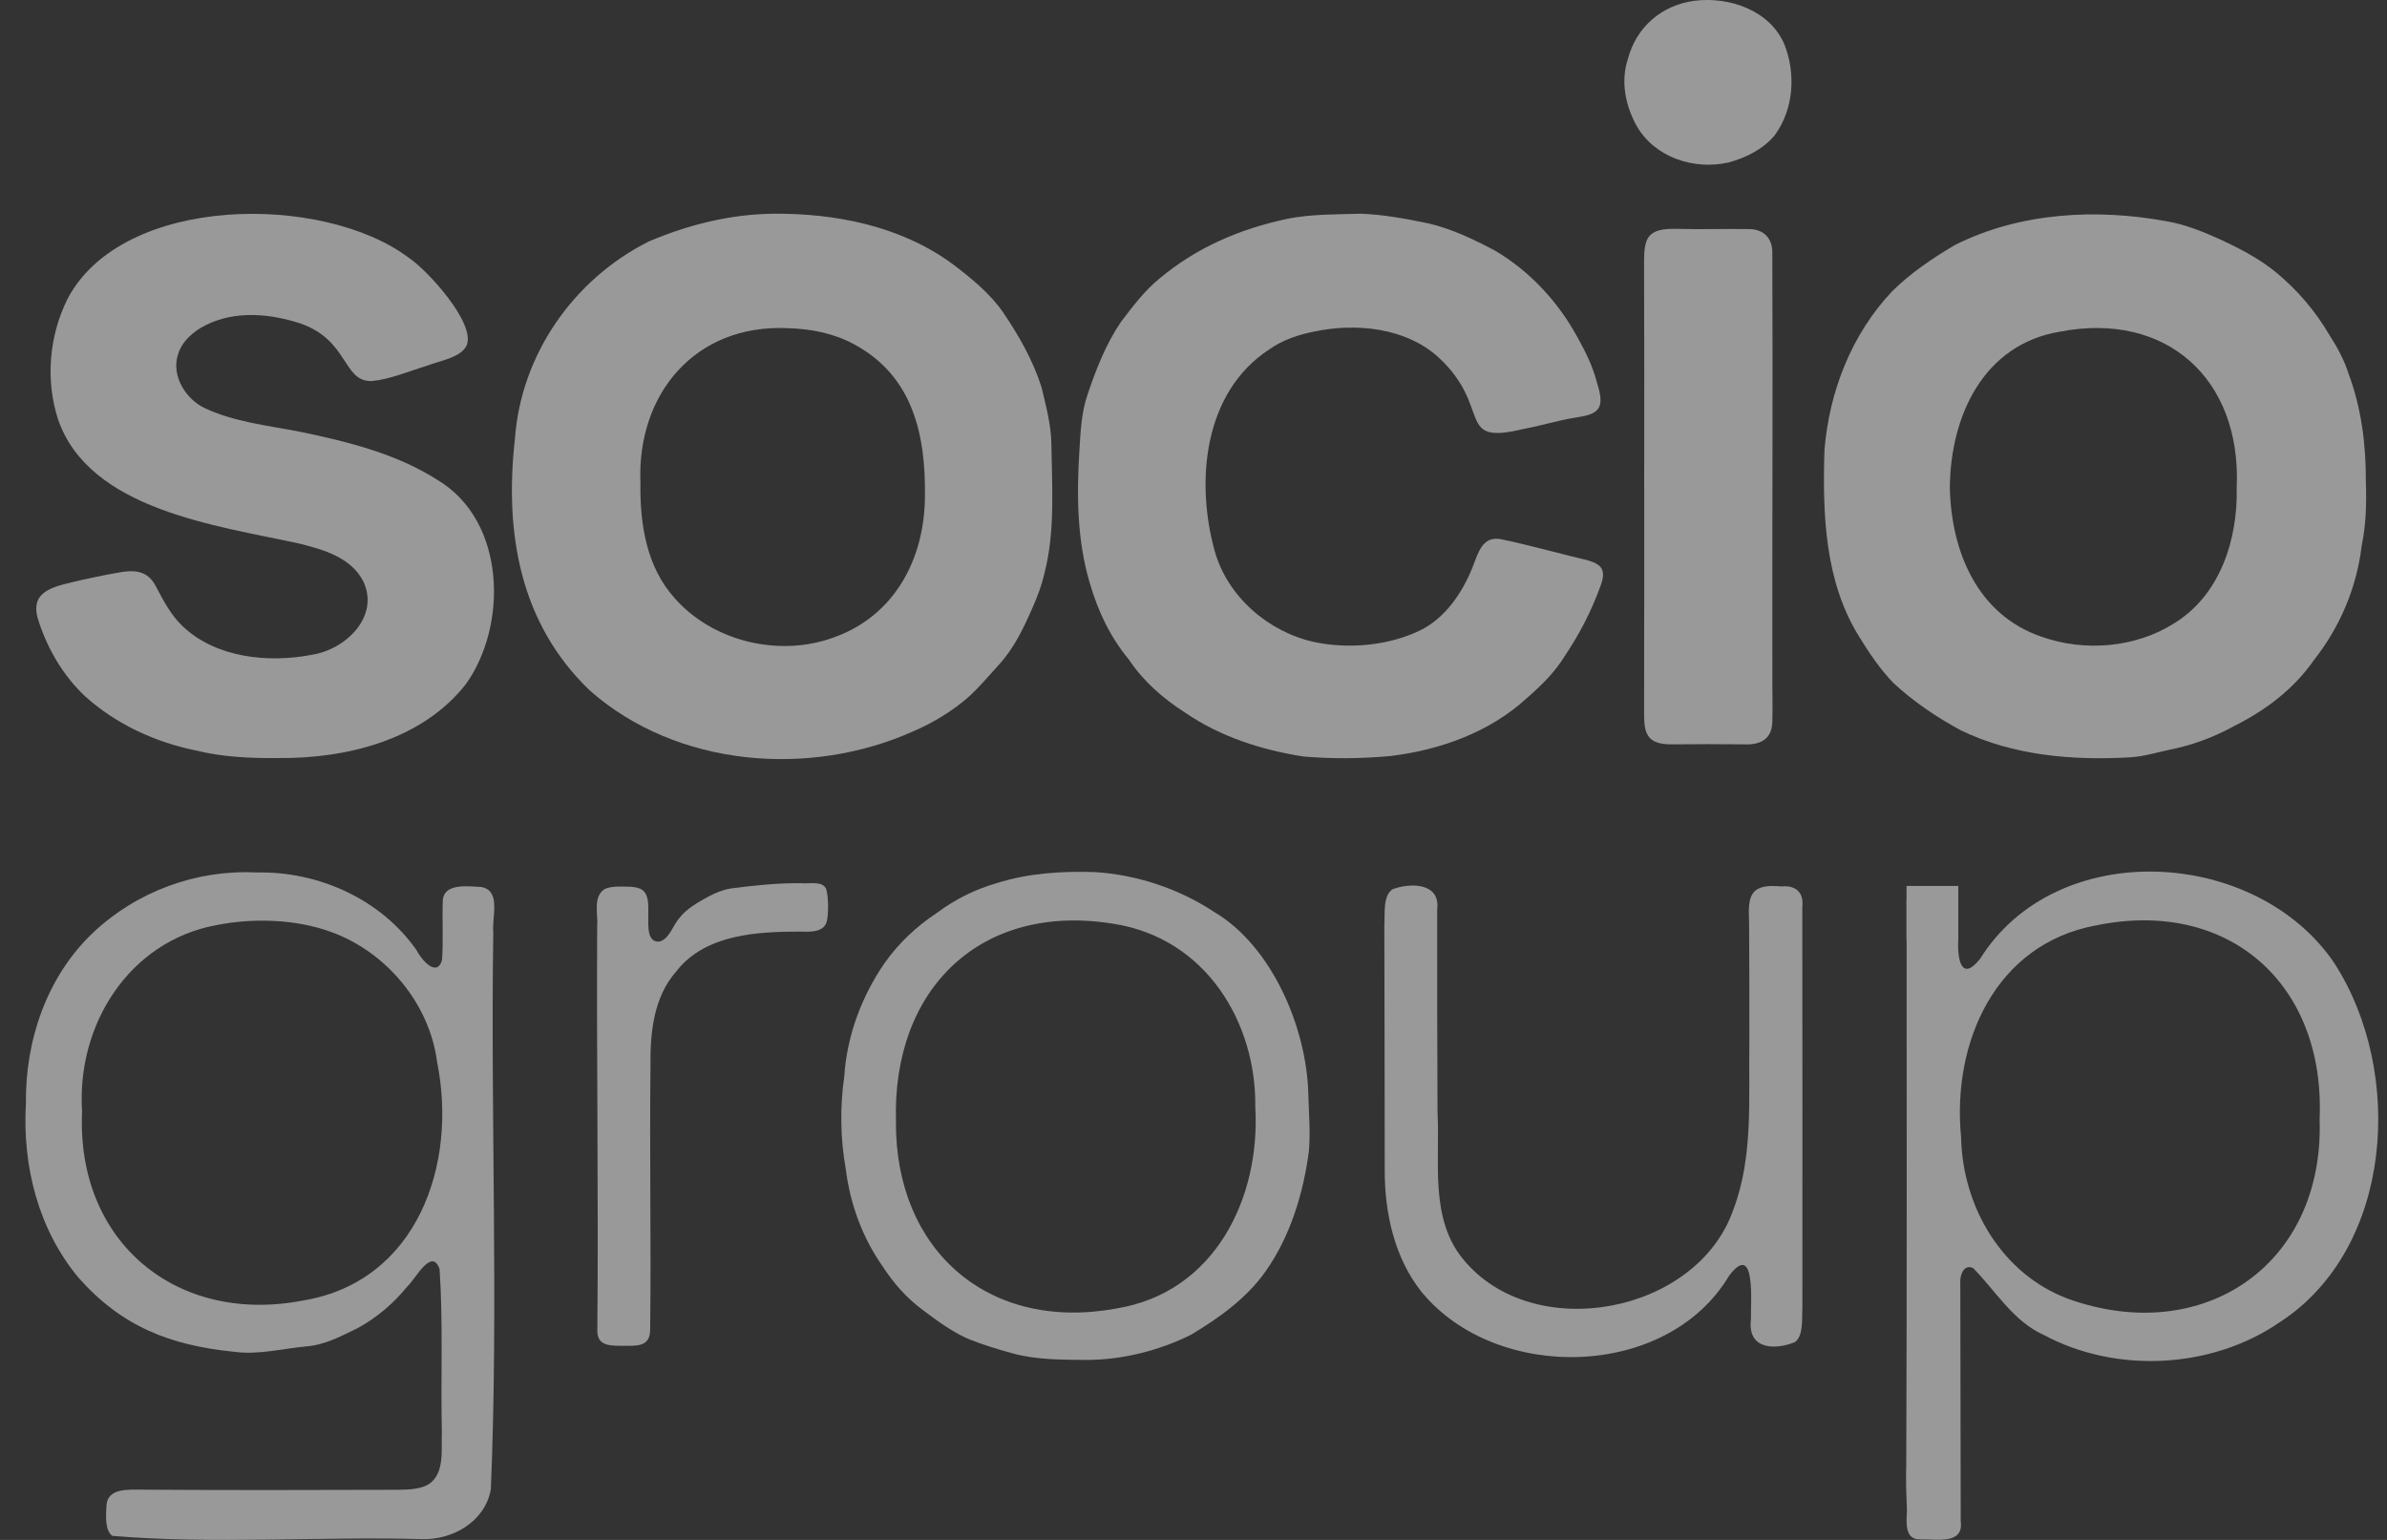 <svg xmlns="http://www.w3.org/2000/svg" width="62" height="40" viewBox="0 0 62 40" fill="none"><rect x="0" y="0" width="62" height="40" fill="#333333" stroke="none"/><g opacity="0.5"><g clip-path="url(#clip0_2024_18094)"><path d="M16.865 6.267C17.873 5.839 18.955 5.568 20.056 5.552C21.7 5.534 23.405 5.872 24.749 6.863C25.228 7.228 25.707 7.614 26.052 8.11C26.462 8.714 26.832 9.361 27.053 10.06C27.166 10.542 27.299 11.014 27.308 11.522C27.324 12.633 27.41 13.81 27.129 14.888C27.059 15.2 26.945 15.503 26.814 15.796C26.584 16.322 26.334 16.846 25.942 17.27C25.695 17.542 25.437 17.849 25.172 18.09C24.762 18.454 24.257 18.765 23.733 18.991C21.042 20.203 17.584 19.932 15.323 17.939C13.497 16.192 13.103 13.836 13.374 11.405C13.529 9.227 14.884 7.259 16.851 6.273L16.864 6.267H16.865ZM16.634 12.566C16.622 13.626 16.795 14.724 17.516 15.529C18.504 16.661 20.226 17.075 21.636 16.565C23.22 16.013 24.006 14.545 24.024 12.924C24.05 11.306 23.72 9.767 22.181 8.941C21.648 8.653 21.055 8.54 20.447 8.524C18.055 8.419 16.536 10.235 16.635 12.551V12.566H16.634Z" fill="white"></path><path d="M47.388 11.695C47.513 10.169 48.092 8.679 49.152 7.561C49.637 7.083 50.199 6.705 50.782 6.362C52.467 5.516 54.451 5.41 56.284 5.749C56.77 5.832 57.228 6.022 57.674 6.222C58.185 6.46 58.696 6.725 59.131 7.086C59.678 7.538 60.143 8.085 60.504 8.702C60.714 9.028 60.888 9.349 61.006 9.717C61.337 10.614 61.456 11.562 61.451 12.515C61.471 13.077 61.455 13.631 61.342 14.179C61.214 15.262 60.776 16.294 60.1 17.149C59.581 17.896 58.856 18.443 58.048 18.85C57.523 19.139 56.957 19.356 56.368 19.471C56.021 19.545 55.688 19.649 55.342 19.671C53.847 19.759 52.295 19.631 50.932 18.971C50.304 18.633 49.699 18.224 49.178 17.739C48.84 17.39 48.553 16.968 48.298 16.55C47.394 15.113 47.339 13.355 47.388 11.71V11.694L47.388 11.695ZM58.097 12.647C58.215 9.844 56.271 8.082 53.504 8.615C51.511 8.948 50.663 10.811 50.645 12.659C50.677 14.313 51.354 15.968 53.024 16.538C54.145 16.937 55.467 16.828 56.475 16.189C57.667 15.455 58.129 14.012 58.096 12.662V12.647H58.097Z" fill="white"></path><path d="M35.364 5.552C35.94 5.574 36.532 5.684 37.1 5.802C37.713 5.945 38.282 6.22 38.829 6.509C39.732 7.039 40.476 7.844 40.974 8.763C41.181 9.132 41.365 9.506 41.471 9.907C41.535 10.137 41.66 10.471 41.476 10.658C41.321 10.803 41.064 10.819 40.858 10.858C40.422 10.932 40.009 11.064 39.58 11.14C37.764 11.583 38.793 10.589 37.348 9.268C36.514 8.52 35.241 8.382 34.153 8.609C33.734 8.69 33.319 8.827 32.968 9.076C31.261 10.189 31.048 12.506 31.552 14.318C31.885 15.501 32.95 16.421 34.142 16.678C35.025 16.865 36.061 16.772 36.876 16.38C37.529 16.065 37.978 15.408 38.247 14.739C38.4 14.345 38.504 13.924 38.976 14.004C39.723 14.158 40.461 14.37 41.202 14.545C41.316 14.575 41.445 14.617 41.528 14.687C41.697 14.82 41.637 15.054 41.567 15.233C41.338 15.865 41.029 16.467 40.653 17.025C40.391 17.458 40.038 17.803 39.652 18.139C38.687 19.025 37.393 19.484 36.115 19.638C35.361 19.707 34.607 19.715 33.86 19.651C32.779 19.484 31.701 19.14 30.79 18.516C30.211 18.146 29.7 17.701 29.321 17.132C28.833 16.542 28.517 15.874 28.307 15.146C27.975 14.041 27.963 12.847 28.037 11.698C28.066 11.207 28.088 10.718 28.247 10.252C28.469 9.594 28.725 8.935 29.117 8.36C29.418 7.965 29.723 7.558 30.107 7.243C31.085 6.422 32.207 5.945 33.45 5.681C34.07 5.559 34.718 5.57 35.349 5.551H35.364L35.364 5.552Z" fill="white"></path><path d="M9.644 9.898C8.904 9.91 9.056 8.846 7.816 8.406C7.03 8.147 6.112 8.057 5.342 8.447C5.017 8.608 4.714 8.874 4.617 9.229C4.453 9.766 4.823 10.372 5.326 10.605C6.094 10.963 6.959 11.053 7.782 11.213C9.022 11.471 10.289 11.779 11.366 12.469C13.157 13.54 13.185 16.26 12.1 17.771C10.961 19.224 9.003 19.708 7.22 19.691C6.5 19.697 5.782 19.666 5.084 19.493C4.031 19.279 3.016 18.811 2.216 18.092C1.66 17.573 1.25 16.887 1.012 16.16C0.765 15.463 1.198 15.277 1.852 15.129C2.243 15.034 2.629 14.953 3.029 14.882C3.465 14.795 3.836 14.798 4.059 15.25C4.247 15.608 4.445 15.986 4.745 16.267C5.604 17.087 6.97 17.229 8.102 17.008C8.974 16.873 9.863 16.024 9.44 15.109C9.125 14.481 8.405 14.276 7.759 14.116C5.648 13.655 2.319 13.249 1.508 10.894C1.177 9.873 1.275 8.724 1.755 7.762C3.185 5.043 8.393 5.018 10.621 6.698C11.092 7.01 12.365 8.396 12.12 8.974C11.967 9.293 11.434 9.365 11.076 9.505C10.614 9.644 10.135 9.853 9.657 9.898H9.644Z" fill="white"></path><path d="M12.745 38.704C12.59 39.533 11.747 40.013 10.938 39.979C8.278 39.907 5.55 40.117 2.918 39.895C2.721 39.754 2.752 39.371 2.765 39.112C2.786 38.648 3.338 38.695 3.681 38.695C5.907 38.71 8.125 38.705 10.355 38.698C10.619 38.696 10.948 38.683 11.163 38.535C11.554 38.242 11.458 37.647 11.477 37.21C11.445 35.806 11.512 34.371 11.418 32.966C11.214 32.385 10.789 33.227 10.586 33.41C10.222 33.856 9.799 34.22 9.291 34.498C8.862 34.706 8.438 34.937 7.954 34.974C7.334 35.032 6.71 35.198 6.086 35.114C4.422 34.946 3.168 34.464 2.038 33.187C0.991 31.93 0.58 30.281 0.673 28.666C0.653 27.03 1.214 25.368 2.417 24.227C3.556 23.153 5.104 22.584 6.669 22.663C8.273 22.63 9.889 23.354 10.817 24.678C10.932 24.911 11.343 25.41 11.481 24.939C11.518 24.446 11.483 23.903 11.5 23.421C11.504 22.935 12.129 23.021 12.489 23.039C13.03 23.12 12.77 23.83 12.813 24.213C12.739 29.03 12.95 33.887 12.749 38.69L12.746 38.703L12.745 38.704ZM2.132 28.878C1.979 32.265 4.593 34.417 7.87 33.782C10.835 33.294 11.892 30.248 11.352 27.579C11.155 26.06 10.026 24.726 8.611 24.213C7.706 23.875 6.58 23.839 5.617 24.031C3.348 24.451 1.986 26.626 2.132 28.863V28.878Z" fill="white"></path><path d="M60.639 25.028L60.631 25.016C58.597 22.015 53.416 21.721 51.427 24.912C50.916 25.544 50.838 24.852 50.864 24.377C50.864 24.377 50.862 24.377 50.861 24.376C50.848 24.365 50.834 24.343 50.834 24.325C50.834 24.294 50.833 24.263 50.827 24.233C50.814 24.23 50.8 24.224 50.791 24.217C50.774 24.205 50.766 24.185 50.763 24.166C50.761 24.148 50.767 24.126 50.779 24.111C50.792 24.095 50.809 24.087 50.83 24.084C50.833 24.084 50.836 24.084 50.84 24.083C50.837 24.071 50.834 24.058 50.832 24.046C50.832 24.043 50.827 24.023 50.831 24.036C50.828 24.026 50.825 24.016 50.822 24.005C50.81 23.962 50.803 23.919 50.798 23.876C50.79 23.793 50.79 23.71 50.782 23.627C50.778 23.588 50.806 23.556 50.842 23.547C50.838 23.497 50.837 23.446 50.837 23.394C50.837 23.393 50.837 23.392 50.837 23.391C50.834 23.371 50.831 23.352 50.828 23.332C50.825 23.302 50.837 23.281 50.855 23.269C50.797 23.108 50.667 23.003 50.396 23.026C50.078 23.021 49.549 22.948 49.522 23.388C49.522 28.274 49.533 33.169 49.513 38.056C49.499 38.451 49.516 38.846 49.531 39.239C49.516 39.556 49.464 40.013 49.903 39.987C50.296 39.977 51.013 40.13 50.928 39.514C50.925 37.454 50.919 35.39 50.917 33.332C50.9 33.128 51.005 32.826 51.248 32.938C51.834 33.528 52.291 34.324 53.093 34.68C54.973 35.686 57.452 35.557 59.21 34.348C62.176 32.426 62.449 27.838 60.639 25.03V25.028ZM53.727 33.741C52.003 33.103 50.974 31.35 50.938 29.546C50.695 27.084 51.825 24.524 54.437 24.039C57.879 23.326 60.4 25.552 60.25 29.069V29.084C60.37 32.865 57.213 34.987 53.727 33.741H53.727Z" fill="white"></path><path d="M22.978 25.014C23.345 24.493 23.808 24.061 24.343 23.707C24.825 23.351 25.317 23.107 25.887 22.94C26.711 22.68 27.578 22.625 28.439 22.653C29.529 22.722 30.615 23.082 31.528 23.683C33.032 24.566 33.93 26.683 33.981 28.381C33.994 28.88 34.038 29.379 34 29.877C33.857 30.989 33.518 32.111 32.867 33.032C32.373 33.73 31.655 34.24 30.933 34.672C30.099 35.086 29.15 35.324 28.216 35.325C27.572 35.318 26.918 35.325 26.291 35.152C25.914 35.048 25.552 34.937 25.196 34.797C24.774 34.627 24.361 34.323 23.981 34.037C23.54 33.713 23.208 33.331 22.903 32.861C22.39 32.124 22.078 31.254 21.967 30.361C21.826 29.564 21.815 28.755 21.93 27.952C22 26.901 22.376 25.893 22.969 25.027L22.978 25.015V25.014ZM23.271 29.149C23.256 32.485 25.683 34.605 29.001 33.988C31.552 33.573 32.743 31.124 32.605 28.75C32.632 26.56 31.324 24.37 28.925 23.996C25.486 23.434 23.168 25.674 23.272 29.134V29.149H23.271Z" fill="white"></path><path d="M36.921 33.556C36.216 32.665 35.963 31.502 35.967 30.384C35.968 28.272 35.959 26.16 35.957 24.048C35.977 23.736 35.913 23.267 36.172 23.098C36.602 22.933 37.421 22.909 37.329 23.627C37.329 25.38 37.329 27.133 37.338 28.886C37.406 30.167 37.127 31.649 38.005 32.71C39.821 34.932 44.08 34.133 45.021 31.423C45.548 30.04 45.414 28.518 45.438 27.063C45.439 26.029 45.438 24.996 45.431 23.962C45.398 23.281 45.443 22.945 46.263 23.026C46.621 22.989 46.858 23.163 46.813 23.553C46.818 27.031 46.816 30.509 46.815 33.986C46.797 34.273 46.85 34.682 46.623 34.862C46.11 35.071 45.381 35.066 45.479 34.267C45.468 33.876 45.619 32.206 44.912 33.137C43.304 35.837 38.875 35.921 36.93 33.566L36.921 33.555V33.556Z" fill="white"></path><path d="M17.579 25.217C16.971 25.894 16.884 26.834 16.896 27.709C16.869 29.989 16.916 32.271 16.887 34.55C16.883 34.97 16.562 34.962 16.222 34.958C15.891 34.955 15.525 34.986 15.515 34.584C15.547 31.079 15.493 27.575 15.511 24.072C15.539 23.762 15.396 23.31 15.688 23.106C15.784 23.048 15.915 23.033 16.049 23.03C16.233 23.033 16.435 23.014 16.61 23.078C16.878 23.179 16.837 23.538 16.838 23.794C16.84 24.042 16.8 24.506 17.144 24.455C17.397 24.367 17.482 24.028 17.652 23.839C17.843 23.597 18.125 23.441 18.397 23.291C18.579 23.192 18.773 23.115 18.977 23.079C19.585 22.999 20.2 22.935 20.809 22.942C21.038 22.961 21.363 22.874 21.459 23.093C21.517 23.285 21.523 23.677 21.483 23.902C21.426 24.216 21.067 24.208 20.812 24.199C19.689 24.198 18.348 24.26 17.588 25.203L17.579 25.215L17.579 25.217Z" fill="white"></path><path d="M44.891 4.222C43.997 4.422 42.981 4.09 42.51 3.27C42.219 2.744 42.09 2.115 42.283 1.532C42.501 0.702 43.163 0.13 44.015 0.02C44.922 -0.093 45.974 0.27 46.348 1.154C46.649 1.913 46.592 2.835 46.1 3.509C45.803 3.873 45.352 4.095 44.906 4.218L44.891 4.221V4.222Z" fill="white"></path><path d="M42.706 12.615C42.708 10.691 42.711 8.768 42.703 6.841C42.705 6.657 42.702 6.448 42.76 6.281C42.871 5.94 43.27 5.941 43.572 5.945C44.194 5.963 44.809 5.939 45.43 5.951C45.787 5.951 46.032 6.168 46.034 6.546C46.05 10.206 46.029 13.862 46.035 17.52C46.032 17.921 46.047 18.325 46.035 18.726C46.035 19.192 45.735 19.353 45.309 19.335C44.685 19.329 44.069 19.327 43.442 19.335C43.217 19.335 42.94 19.315 42.81 19.113C42.712 18.968 42.706 18.75 42.704 18.567C42.708 16.584 42.706 14.606 42.707 12.628V12.614L42.706 12.615Z" fill="white"></path><path d="M50.865 23.013H49.52V24.396H50.865V23.013Z" fill="white"></path></g></g><defs><clipPath id="clip0_2024_18094"><rect width="61.111" height="40" fill="white" transform="translate(0.66)"></rect></clipPath></defs></svg>